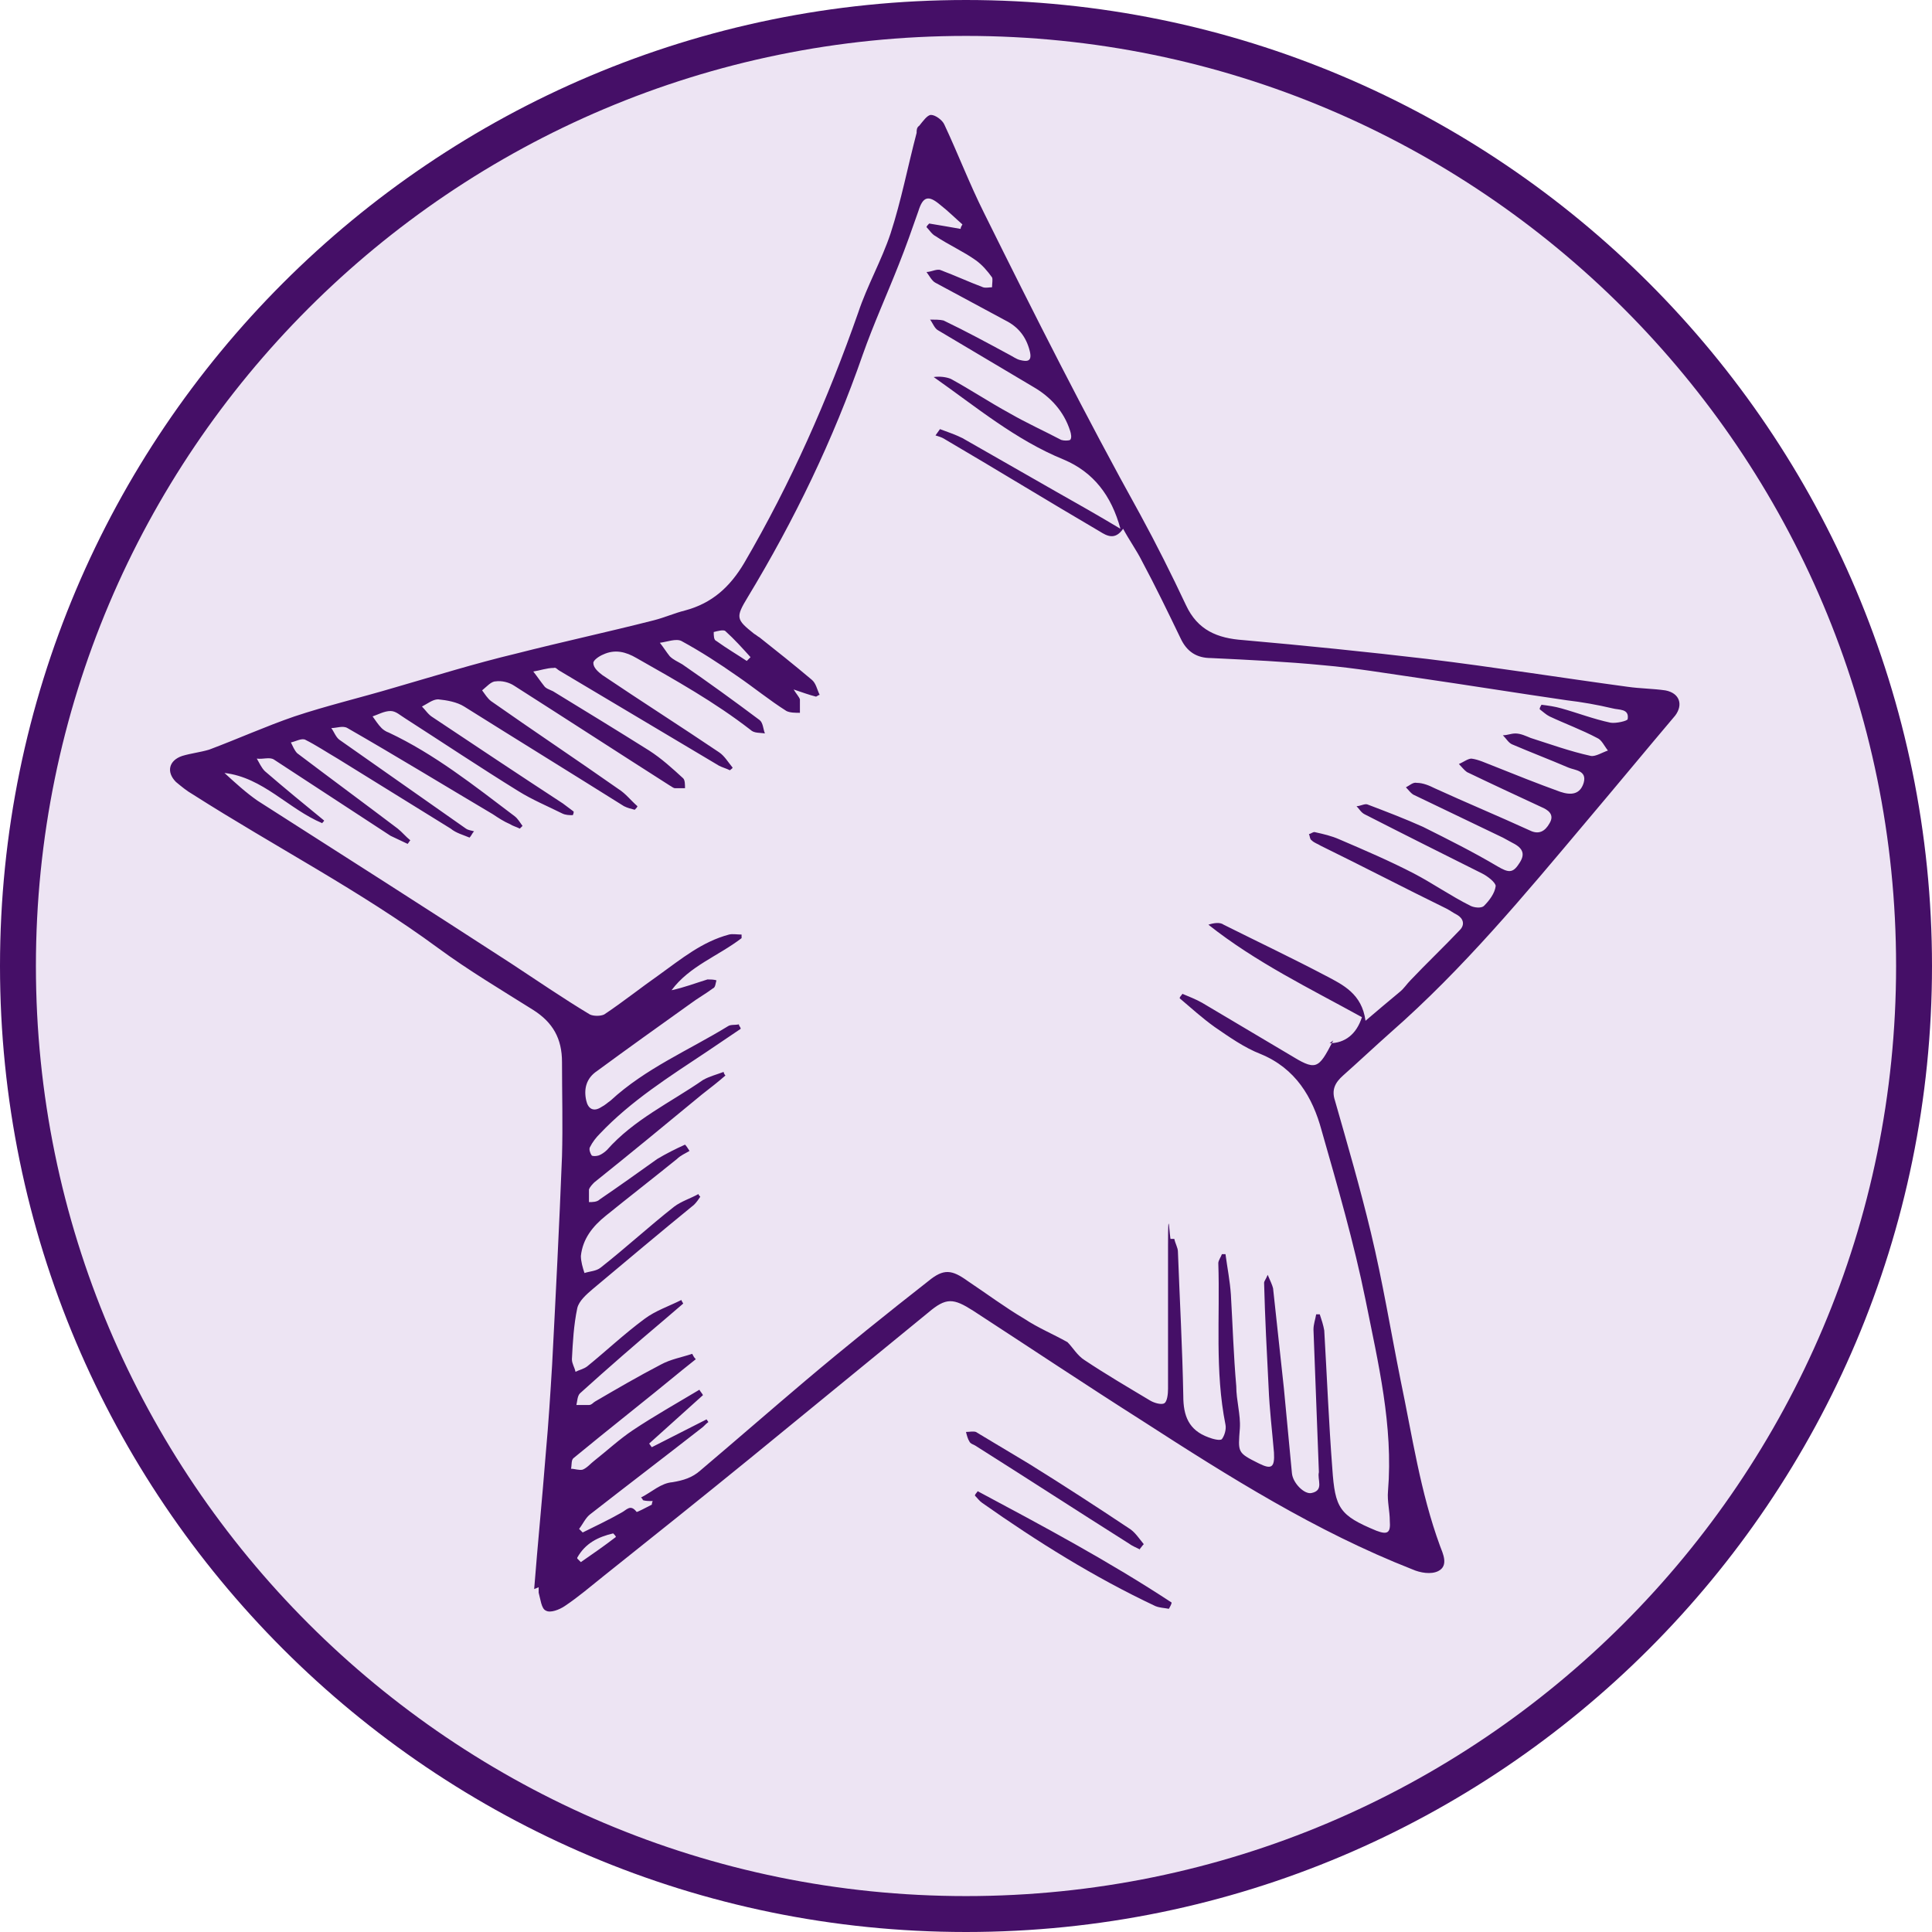 <?xml version="1.0" encoding="UTF-8"?><svg id="a" xmlns="http://www.w3.org/2000/svg" width="215.2" height="215.2" viewBox="0 0 215.2 215.2"><path d="M107.6,213.2c-58.3,0-105.6-47.3-105.6-105.6S49.3,2,107.6,2c58.3,0,105.6,47.3,105.6,105.6s-47.3,105.6-105.6,105.6Z" fill="#ede4f3" stroke="#450f67" stroke-width="4"/><path d="M59.5,177c.4-5.1.9-10.1,1.3-15.2.3-3.3.5-6.5.7-9.8.4-7.7.8-15.5,1.1-23.2.1-3.5,0-7,0-10.5,0-2.6-1-4.4-3.2-5.8-3.5-2.2-7.2-4.4-10.6-6.9-8.7-6.4-18.2-11.3-27.3-17.1-.7-.4-1.3-.9-1.9-1.4-1.1-1.1-.8-2.4.7-2.9,1-.3,2-.4,3-.7,3.2-1.2,6.3-2.6,9.5-3.7,3.6-1.2,7.4-2.1,11.1-3.2,4.5-1.3,9-2.7,13.6-3.8,5.1-1.3,10.2-2.4,15.3-3.7,1.2-.3,2.3-.8,3.5-1.1,3-.8,5-2.6,6.6-5.3,5.2-8.9,9.3-18.2,12.7-27.9,1-3,2.6-5.8,3.6-8.8,1.2-3.7,1.9-7.4,2.9-11.2,0-.3,0-.6.3-.8.4-.5.9-1.2,1.3-1.2.5,0,1.3.6,1.5,1.1,1.5,3.2,2.8,6.6,4.4,9.8,5.6,11.3,11.3,22.6,17.4,33.6,1.8,3.3,3.5,6.7,5.1,10.1,1.3,2.8,3.5,3.7,6.4,3.9,6.8.6,13.7,1.3,20.5,2.1,7.4.9,14.9,2.1,22.3,3.1,1.4.2,2.8.2,4.2.4,1.6.3,2,1.6,1.1,2.8-3.3,3.9-6.6,7.9-9.9,11.8-6.9,8.2-13.7,16.4-21.8,23.5-1.8,1.6-3.5,3.2-5.3,4.8-.9.8-1.3,1.6-.9,2.8,1.4,4.9,2.8,9.7,4,14.7,1.3,5.4,2.2,10.9,3.3,16.4,1.3,6.2,2.2,12.5,4.4,18.5.3.8,1,2.2-.2,2.8-.8.4-2,.2-2.9-.2-10.7-4.2-20.4-10.3-30-16.5-6.3-4-12.6-8.2-18.9-12.3-2.2-1.4-3-1.5-5,.2-6.6,5.4-13.2,10.8-19.8,16.2-5.4,4.4-10.9,8.8-16.3,13.1-1.5,1.2-2.9,2.4-4.4,3.4-.6.4-1.6.8-2.1.5-.5-.2-.6-1.3-.8-2,0-.2,0-.4,0-.6h0ZM148.1,116.2c1.7,0,3-1,3.6-2.9-5.8-3.2-11.8-6.1-17.1-10.3.6-.2,1.3-.3,1.7,0,3.8,1.9,7.6,3.7,11.4,5.7,1.9,1,4,2,4.4,5,1.4-1.2,2.6-2.2,3.8-3.2.5-.4.8-.9,1.2-1.3,1.8-1.9,3.7-3.7,5.5-5.6.6-.6.4-1.3-.3-1.7-.4-.2-.8-.5-1.2-.7-4.7-2.3-9.3-4.7-14-7-.3-.2-.7-.3-1-.6-.2-.1-.2-.5-.3-.7.2,0,.5-.3.7-.2.9.2,1.8.4,2.7.8,2.8,1.2,5.6,2.4,8.3,3.8,2.1,1.1,4.1,2.5,6.3,3.6.4.2,1.2.3,1.5,0,.6-.6,1.2-1.4,1.3-2.2,0-.4-.9-1.1-1.5-1.4-4.4-2.2-8.8-4.4-13.1-6.6-.4-.2-.6-.6-.9-.9.4,0,.9-.3,1.2-.2,2.1.8,4.2,1.6,6.2,2.5,2.8,1.4,5.6,2.8,8.3,4.4,1.2.7,1.7.8,2.4-.3.7-1,.5-1.7-.7-2.3-.4-.2-.7-.4-1.1-.6-3.3-1.6-6.7-3.2-10-4.8-.3-.2-.5-.5-.8-.8.4-.2.8-.6,1.2-.5.7,0,1.4.3,2,.6,3.5,1.6,7.1,3.1,10.6,4.7,1,.5,1.7.1,2.2-.8.6-1-.2-1.5-.9-1.8-2.8-1.3-5.6-2.6-8.3-3.9-.3-.2-.6-.6-.9-.9.5-.2,1-.6,1.4-.6.8.1,1.6.5,2.4.8,2.5,1,5,2,7.5,2.9,1.2.4,2.2.3,2.6-1,.4-1.4-1-1.4-1.7-1.7-2.1-.9-4.2-1.7-6.3-2.6-.4-.2-.6-.6-1-1,.5,0,.9-.2,1.4-.2.6,0,1.2.3,1.7.5,2.2.7,4.4,1.5,6.7,2,.5.1,1.3-.4,1.9-.6-.4-.5-.7-1.2-1.2-1.4-1.7-.9-3.6-1.6-5.3-2.4-.4-.2-.7-.5-1.1-.8,0-.2.1-.3.2-.5.8.1,1.5.2,2.2.4,1.8.5,3.6,1.2,5.5,1.6.6.1,1.9-.2,1.9-.4.2-1.2-1-1-1.7-1.2-1.7-.4-3.4-.7-5.1-.9-5.5-.8-11.1-1.7-16.6-2.5-3.5-.5-7-1.1-10.5-1.4-4.1-.4-8.3-.6-12.5-.8-1.6,0-2.7-.7-3.4-2.2-1.4-2.9-2.8-5.8-4.3-8.6-.6-1.2-1.4-2.3-2.1-3.6-.9,1.3-1.8.8-2.6.3-5.8-3.4-11.5-6.9-17.3-10.3-.3-.2-.7-.3-1-.4l.5-.7c.8.3,1.7.6,2.5,1,3.5,2,7,4,10.5,6,2.3,1.3,4.6,2.6,7.1,4.1-1-3.7-3-6.3-6.3-7.7-5.4-2.2-9.8-5.9-14.5-9.2.7-.1,1.4,0,1.9.2,2.2,1.2,4.3,2.6,6.5,3.8,1.9,1.1,3.9,2,5.8,3,.3.1.8.1,1,0,.2-.2.1-.7,0-1-.7-2.2-2.2-3.8-4.1-4.9-3.5-2.1-7.1-4.2-10.6-6.3-.4-.2-.6-.8-.9-1.2.5,0,1.1,0,1.5.1,2.5,1.2,4.9,2.5,7.3,3.8.4.2.8.5,1.2.6.8.2,1.4.2,1.1-1-.4-1.6-1.3-2.7-2.7-3.4-2.6-1.4-5.2-2.8-7.8-4.2-.4-.2-.7-.8-1-1.2.5,0,1.2-.4,1.6-.2,1.6.6,3.1,1.3,4.7,1.9.3.1.7,0,1,0,0-.4.1-.9,0-1.1-.5-.7-1.1-1.4-1.8-1.9-1.4-1-3-1.7-4.5-2.7-.4-.2-.7-.7-1-1,0-.1.2-.3.3-.4,1.2.2,2.4.4,3.5.6,0-.2.1-.3.2-.5-.8-.7-1.6-1.5-2.5-2.2-1.3-1.1-1.9-.9-2.4.7-.7,2-1.4,4-2.2,6-1.3,3.3-2.8,6.6-4,10-3.3,9.5-7.6,18.4-12.8,27-1.4,2.3-1.3,2.5.7,4.1.2.1.4.3.6.4,1.9,1.5,3.9,3.1,5.8,4.7.5.4.6,1.1.9,1.7-.1,0-.2.1-.4.2-.8-.2-1.6-.5-2.5-.8.3.5.6.8.7,1.1,0,.5,0,1,0,1.5-.5,0-1.1,0-1.5-.2-1.9-1.2-3.6-2.6-5.5-3.9-2-1.4-4-2.7-6.2-3.9-.6-.3-1.6.1-2.4.2.4.5.7,1,1.1,1.5.4.4.9.6,1.4.9,2.9,2,5.8,4.1,8.6,6.2.4.3.4,1,.6,1.5-.5-.1-1.2,0-1.6-.4-4-3.1-8.3-5.5-12.7-8-1.2-.7-2.4-1-3.7-.4-.5.2-1.2.7-1.1,1,0,.5.6,1,1,1.3,4.3,2.9,8.7,5.7,13,8.6.6.4,1,1.1,1.5,1.7,0,.1-.2.2-.3.3-.4-.2-.8-.3-1.2-.5-5.9-3.5-11.9-7.1-17.8-10.6-.2-.1-.4-.4-.6-.3-.8,0-1.6.3-2.3.4.4.5.8,1.1,1.2,1.6.2.3.6.4,1,.6,3.6,2.2,7.2,4.4,10.7,6.6,1.4.9,2.6,2,3.8,3.1.2.2.2.7.2,1.1-.4,0-.8,0-1.1,0-.2,0-.4-.2-.6-.3-5.8-3.7-11.5-7.4-17.3-11.1-.6-.4-1.4-.6-2.1-.5-.5,0-1,.6-1.5,1,.3.4.6.9,1,1.2,4.7,3.3,9.5,6.5,14.2,9.8.8.5,1.4,1.3,2.1,1.9,0,.1-.2.3-.3.4-.4-.1-.8-.2-1.2-.4-5.9-3.7-11.9-7.4-17.8-11.1-.8-.5-1.9-.7-2.9-.8-.6,0-1.2.5-1.8.8.4.4.7.9,1.2,1.2,4.8,3.2,9.6,6.4,14.5,9.6.4.3.8.6,1.2.9,0,.1,0,.2-.1.4-.4,0-.8,0-1.2-.2-1.6-.8-3.3-1.5-4.9-2.5-4.2-2.6-8.4-5.4-12.6-8.1-.5-.3-1-.8-1.6-.8-.7,0-1.4.4-2,.6.3.4.6.9,1,1.3.2.2.5.4.8.5,5.1,2.4,9.5,5.9,14,9.3.4.3.6.7.9,1.1,0,0-.2.2-.3.3-.4-.2-.8-.3-1.1-.5-.7-.3-1.3-.7-1.9-1.1-5.4-3.2-10.8-6.5-16.2-9.6-.5-.3-1.2,0-1.8,0,.3.4.5,1,.9,1.3,4.7,3.3,9.4,6.6,14.1,9.9.3.2.6.2.9.3-.2.2-.3.5-.5.7-.7-.3-1.5-.5-2.1-1-4.2-2.6-8.4-5.2-12.6-7.8-1.2-.7-2.4-1.5-3.6-2.1-.4-.2-1.1.2-1.6.3.2.4.4.9.7,1.2,3.7,2.8,7.5,5.6,11.2,8.4.5.4.9.9,1.4,1.3-.1.1-.2.3-.3.4-.6-.3-1.3-.6-1.9-.9-4.3-2.8-8.7-5.7-13-8.5-.5-.3-1.2,0-1.9-.1.3.5.5,1,.9,1.4,2.2,1.9,4.4,3.7,6.6,5.5,0,.1-.2.2-.2.3-3.8-1.6-6.6-5.1-10.9-5.6,1.2,1.1,2.4,2.2,3.7,3.1,9.4,6,18.8,12,28.2,18.1,2.9,1.9,5.8,3.9,8.8,5.7.4.2,1.2.2,1.6,0,2.1-1.4,4.1-3,6.1-4.4,2.5-1.8,4.8-3.7,7.8-4.5.4-.1.9,0,1.4,0,0,.2,0,.3,0,.4-2.6,2-5.8,3.1-7.8,5.8,1.4-.3,2.7-.8,4-1.2.3,0,.7,0,1,.1-.1.3-.1.8-.4.9-.8.6-1.7,1.1-2.5,1.7-3.5,2.5-7,5-10.4,7.5-1.2.8-1.5,2-1.2,3.3.2.9.8,1.3,1.7.7.4-.2.7-.5,1-.7,3.9-3.6,8.7-5.6,13.1-8.3.3-.2.8-.1,1.2-.2,0,.2.2.3.2.5-1.2.8-2.5,1.7-3.7,2.5-4.2,2.8-8.5,5.5-12,9.2-.4.4-.8.9-1.1,1.5-.1.2,0,.6.2.9.1.1.5.1.8,0,.3-.1.7-.4.9-.6,3-3.4,7.1-5.3,10.7-7.8.7-.4,1.5-.6,2.3-.9,0,.1.1.3.2.4-.8.7-1.7,1.4-2.6,2.1-4,3.3-8,6.6-12,9.8-.2.2-.5.5-.6.8,0,.5,0,.9,0,1.4.4,0,.9,0,1.2-.3,2.2-1.5,4.3-3,6.4-4.5,1-.6,2-1.1,3.1-1.6.2.2.3.4.5.7-.5.3-1,.5-1.4.9-2.6,2.1-5.3,4.2-7.9,6.3-1.5,1.2-2.6,2.6-2.8,4.5,0,.6.2,1.3.4,1.9.6-.2,1.3-.2,1.8-.6,2.8-2.2,5.4-4.6,8.2-6.8.8-.6,1.8-.9,2.7-1.4,0,.1.1.2.2.3-.2.3-.4.6-.7.9-3.8,3.1-7.6,6.3-11.3,9.4-.7.6-1.5,1.3-1.7,2.1-.4,1.9-.5,3.8-.6,5.7,0,.5.3.9.4,1.4.4-.2.9-.3,1.3-.6,2.1-1.7,4.1-3.6,6.4-5.3,1.2-.9,2.7-1.4,4.1-2.1,0,.1.1.2.2.4-.7.6-1.4,1.2-2.1,1.8-3.2,2.7-6.3,5.4-9.4,8.2-.3.3-.3.9-.4,1.3.5,0,.9,0,1.4,0,.3,0,.5-.3.7-.4,2.4-1.4,4.8-2.8,7.3-4.1,1.1-.6,2.3-.8,3.5-1.2.1.2.2.4.4.6-.5.4-1,.8-1.5,1.2-4,3.3-8.1,6.5-12.1,9.8-.3.2-.2.8-.3,1.2.4,0,.9.2,1.3.1.5-.2.9-.7,1.3-1,1.4-1.1,2.8-2.4,4.3-3.4,2.4-1.6,4.9-3,7.4-4.5.1.2.3.4.4.6-2,1.8-4,3.6-6,5.4.1.1.2.3.3.4,2-1,4.1-2.1,6.1-3.1l.2.3c-.3.2-.5.5-.8.7-4.1,3.2-8.3,6.4-12.4,9.6-.5.4-.8,1.1-1.2,1.6.1.1.3.3.4.4,1.4-.7,2.9-1.4,4.3-2.2.6-.3,1-1,1.7-.1,0,.1,1.1-.5,1.7-.8,0,0,0-.2.1-.4-.4,0-.8,0-1.1-.1,0-.1-.1-.2-.2-.3,1.2-.6,2.2-1.6,3.5-1.7,1.2-.2,2.2-.5,3.1-1.3,3.9-3.3,7.8-6.7,11.7-10,4.5-3.8,9.1-7.5,13.7-11.1,1.7-1.4,2.6-1.3,4.4,0,2.1,1.4,4.1,2.9,6.3,4.2,1.5,1,3.2,1.7,4.8,2.6h0c.6.6,1.1,1.5,1.9,2,2.4,1.6,4.8,3,7.3,4.5.5.3,1.3.5,1.6.3.3-.2.4-1,.4-1.6,0-5.3,0-10.6,0-15.9s.2-.5.3-.8c.1,0,.3,0,.4,0,.1.5.4,1,.4,1.4.2,5.4.5,10.7.6,16.1,0,2.2.6,3.8,2.8,4.6.5.2,1.3.4,1.5.2.3-.4.5-1.1.4-1.6-1.2-6-.6-12-.8-18,0-.3.3-.7.4-1,.1,0,.3,0,.4,0,.2,1.5.5,3,.6,4.5.2,3.4.3,6.8.6,10.2,0,1.6.5,3.2.4,4.7-.2,2.7-.3,2.7,2.1,3.9,1.4.7,1.8.5,1.7-1.2-.2-2.4-.5-4.8-.6-7.3-.2-3.9-.4-7.7-.5-11.6,0-.2.2-.4.4-.9.3.7.5,1.1.6,1.5.4,3.7.8,7.4,1.2,11.1.3,3.2.6,6.3.9,9.5.1,1.1,1.4,2.4,2.2,2.2,1.4-.3.6-1.5.8-2.3,0,0,0,0,0-.1-.2-5.3-.4-10.5-.6-15.8,0-.6.2-1.1.3-1.7.1,0,.3,0,.4,0,.2.6.4,1.2.5,1.8.3,5.1.5,10.2.9,15.4.3,4.4.8,5.2,4.9,6.9,1.3.5,1.6.2,1.5-1.1,0-1.1-.3-2.2-.2-3.3.6-7.3-1.1-14.3-2.5-21.3-1.3-6.4-3.1-12.6-4.9-18.9-1-3.7-2.9-6.9-6.8-8.5-1.8-.7-3.5-1.9-5.1-3-1.4-1-2.6-2.1-3.9-3.2,0-.2.2-.3.3-.5.7.3,1.5.6,2.2,1,3.2,1.9,6.4,3.8,9.6,5.7,3.1,1.9,3.3,1.8,5-1.5h0s0,0,0,0ZM83.1,73.7l.5-.5c-.9-1-1.8-2-2.8-2.9-.2-.2-.9,0-1.3.1,0,.4,0,.9.3,1,1.1.8,2.3,1.5,3.5,2.3ZM64.3,173.6l.4.4c1.3-.9,2.6-1.8,3.9-2.8,0-.1-.2-.3-.3-.4-1.7.4-3.1,1.1-4,2.7h0Z" fill="#450f67" stroke-width="0"/><path d="M108.9,166.1c7.3,3.9,14.6,7.8,21.6,12.4,0,.2-.2.5-.3.7-.5-.1-1-.1-1.5-.3-6.8-3.2-13.2-7.2-19.3-11.5-.3-.2-.5-.5-.8-.8,0-.2.2-.3.3-.5h0Z" fill="#450f67" stroke-width="0"/><path d="M127,172.6c-.4-.2-.9-.4-1.3-.7-5.7-3.6-11.4-7.3-17.1-10.9-.2-.1-.5-.2-.6-.4-.2-.3-.3-.7-.4-1.1.4,0,.8-.1,1.1,0,2,1.2,4,2.4,6,3.6,3.7,2.3,7.4,4.7,11,7.1.7.4,1.2,1.2,1.7,1.8-.2.2-.3.4-.5.6Z" fill="#450f67" stroke-width="0"/></svg>
